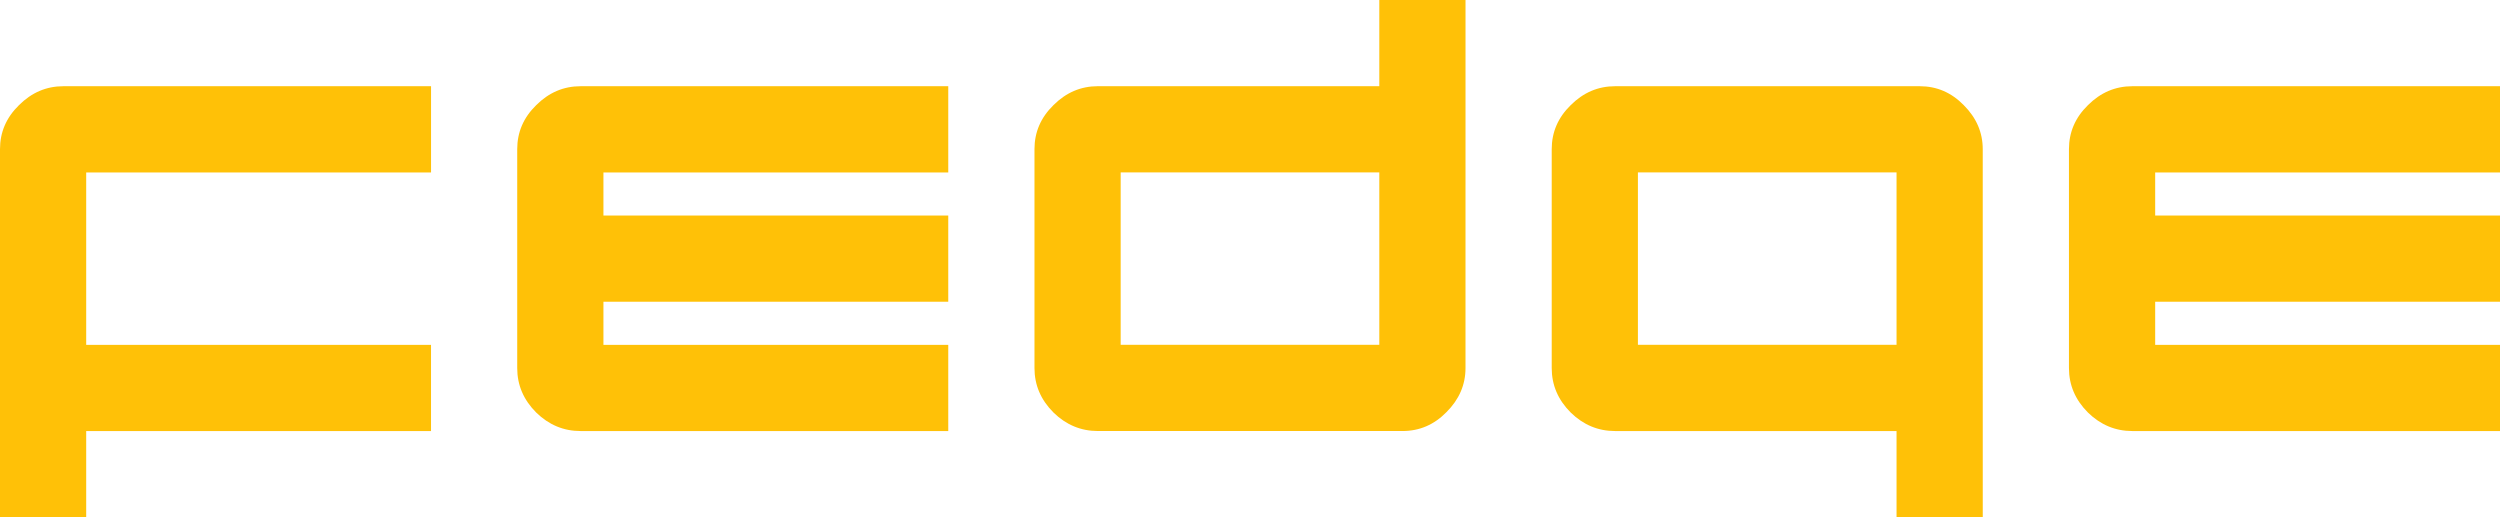 <?xml version="1.0" encoding="UTF-8" standalone="no"?>
<!-- Created with Inkscape (http://www.inkscape.org/) -->

<svg
   width="100.732mm"
   height="20.841mm"
   viewBox="0 0 100.732 20.841"
   version="1.1"
   id="svg5"
   inkscape:export-filename="fedge3.svg"
   inkscape:export-xdpi="96"
   inkscape:export-ydpi="96"
   sodipodi:docname="fedge-4.svg"
   inkscape:version="1.2.2 (b0a8486541, 2022-12-01)"
   xmlns:inkscape="http://www.inkscape.org/namespaces/inkscape"
   xmlns:sodipodi="http://sodipodi.sourceforge.net/DTD/sodipodi-0.dtd"
   xmlns="http://www.w3.org/2000/svg"
   xmlns:svg="http://www.w3.org/2000/svg">
  <sodipodi:namedview
     id="namedview7"
     pagecolor="#ffffff"
     bordercolor="#000000"
     borderopacity="0.25"
     inkscape:showpageshadow="2"
     inkscape:pageopacity="0.0"
     inkscape:pagecheckerboard="0"
     inkscape:deskcolor="#d1d1d1"
     inkscape:document-units="mm"
     showgrid="false"
     inkscape:zoom="3.5643161"
     inkscape:cx="190.63966"
     inkscape:cy="39.278222"
     inkscape:window-width="1920"
     inkscape:window-height="1011"
     inkscape:window-x="0"
     inkscape:window-y="0"
     inkscape:window-maximized="1"
     inkscape:current-layer="layer1" />
  <defs
     id="defs2" />
  <g
     inkscape:label="Layer 1"
     inkscape:groupmode="layer"
     id="layer1"
     transform="translate(-12.929,-32.835)">
    <g
       aria-label="FEDGE"
       id="text113"
       style="font-size:22.578px;fill:#ffc107;stroke-width:0.265">
      <path
         d="M 30.296,50.203 H 16.402 v 3.474 H 12.929 V 38.844 q 0,-1.025 0.764,-1.771 0.764,-0.764 1.789,-0.764 h 14.815 v 3.474 H 16.402 v 6.947 h 13.894 z"
         style="font-family:Quark;-inkscape-font-specification:Quark"
         id="path134" />
      <path
         d="m 51.137,50.203 h -14.815 q -1.025,0 -1.789,-0.747 -0.764,-0.764 -0.764,-1.789 v -8.823 q 0,-1.025 0.764,-1.771 0.764,-0.764 1.789,-0.764 h 14.815 v 3.474 H 37.243 v 1.737 h 13.894 v 3.474 H 37.243 v 1.737 h 13.894 z"
         style="font-family:Quark;-inkscape-font-specification:Quark"
         id="path136" />
      <path
         d="m 71.978,47.667 q 0,1.007 -0.764,1.771 -0.747,0.764 -1.771,0.764 h -12.279 q -1.025,0 -1.789,-0.747 -0.764,-0.764 -0.764,-1.789 v -8.823 q 0,-1.025 0.764,-1.771 0.764,-0.764 1.789,-0.764 H 68.505 v -3.474 h 3.474 z M 68.505,46.729 V 39.782 H 58.084 v 6.947 z"
         style="font-family:Quark;-inkscape-font-specification:Quark"
         id="path138" />
      <path
         d="M 92.82,53.676 H 89.346 V 50.203 H 78.005 q -1.025,0 -1.789,-0.747 -0.764,-0.764 -0.764,-1.789 v -8.823 q 0,-1.025 0.764,-1.771 0.764,-0.764 1.789,-0.764 h 12.279 q 1.025,0 1.771,0.764 0.764,0.764 0.764,1.771 z M 89.346,46.729 V 39.782 H 78.925 v 6.947 z"
         style="font-family:Quark;-inkscape-font-specification:Quark"
         id="path140" />
      <path
         d="M 113.661,50.203 H 98.846 q -1.025,0 -1.789,-0.747 -0.764,-0.764 -0.764,-1.789 v -8.823 q 0,-1.025 0.764,-1.771 0.764,-0.764 1.789,-0.764 h 14.815 v 3.474 H 99.767 v 1.737 h 13.894 v 3.474 H 99.767 v 1.737 h 13.894 z"
         style="font-family:Quark;-inkscape-font-specification:Quark"
         id="path142" />
    </g>
  </g>
</svg>
